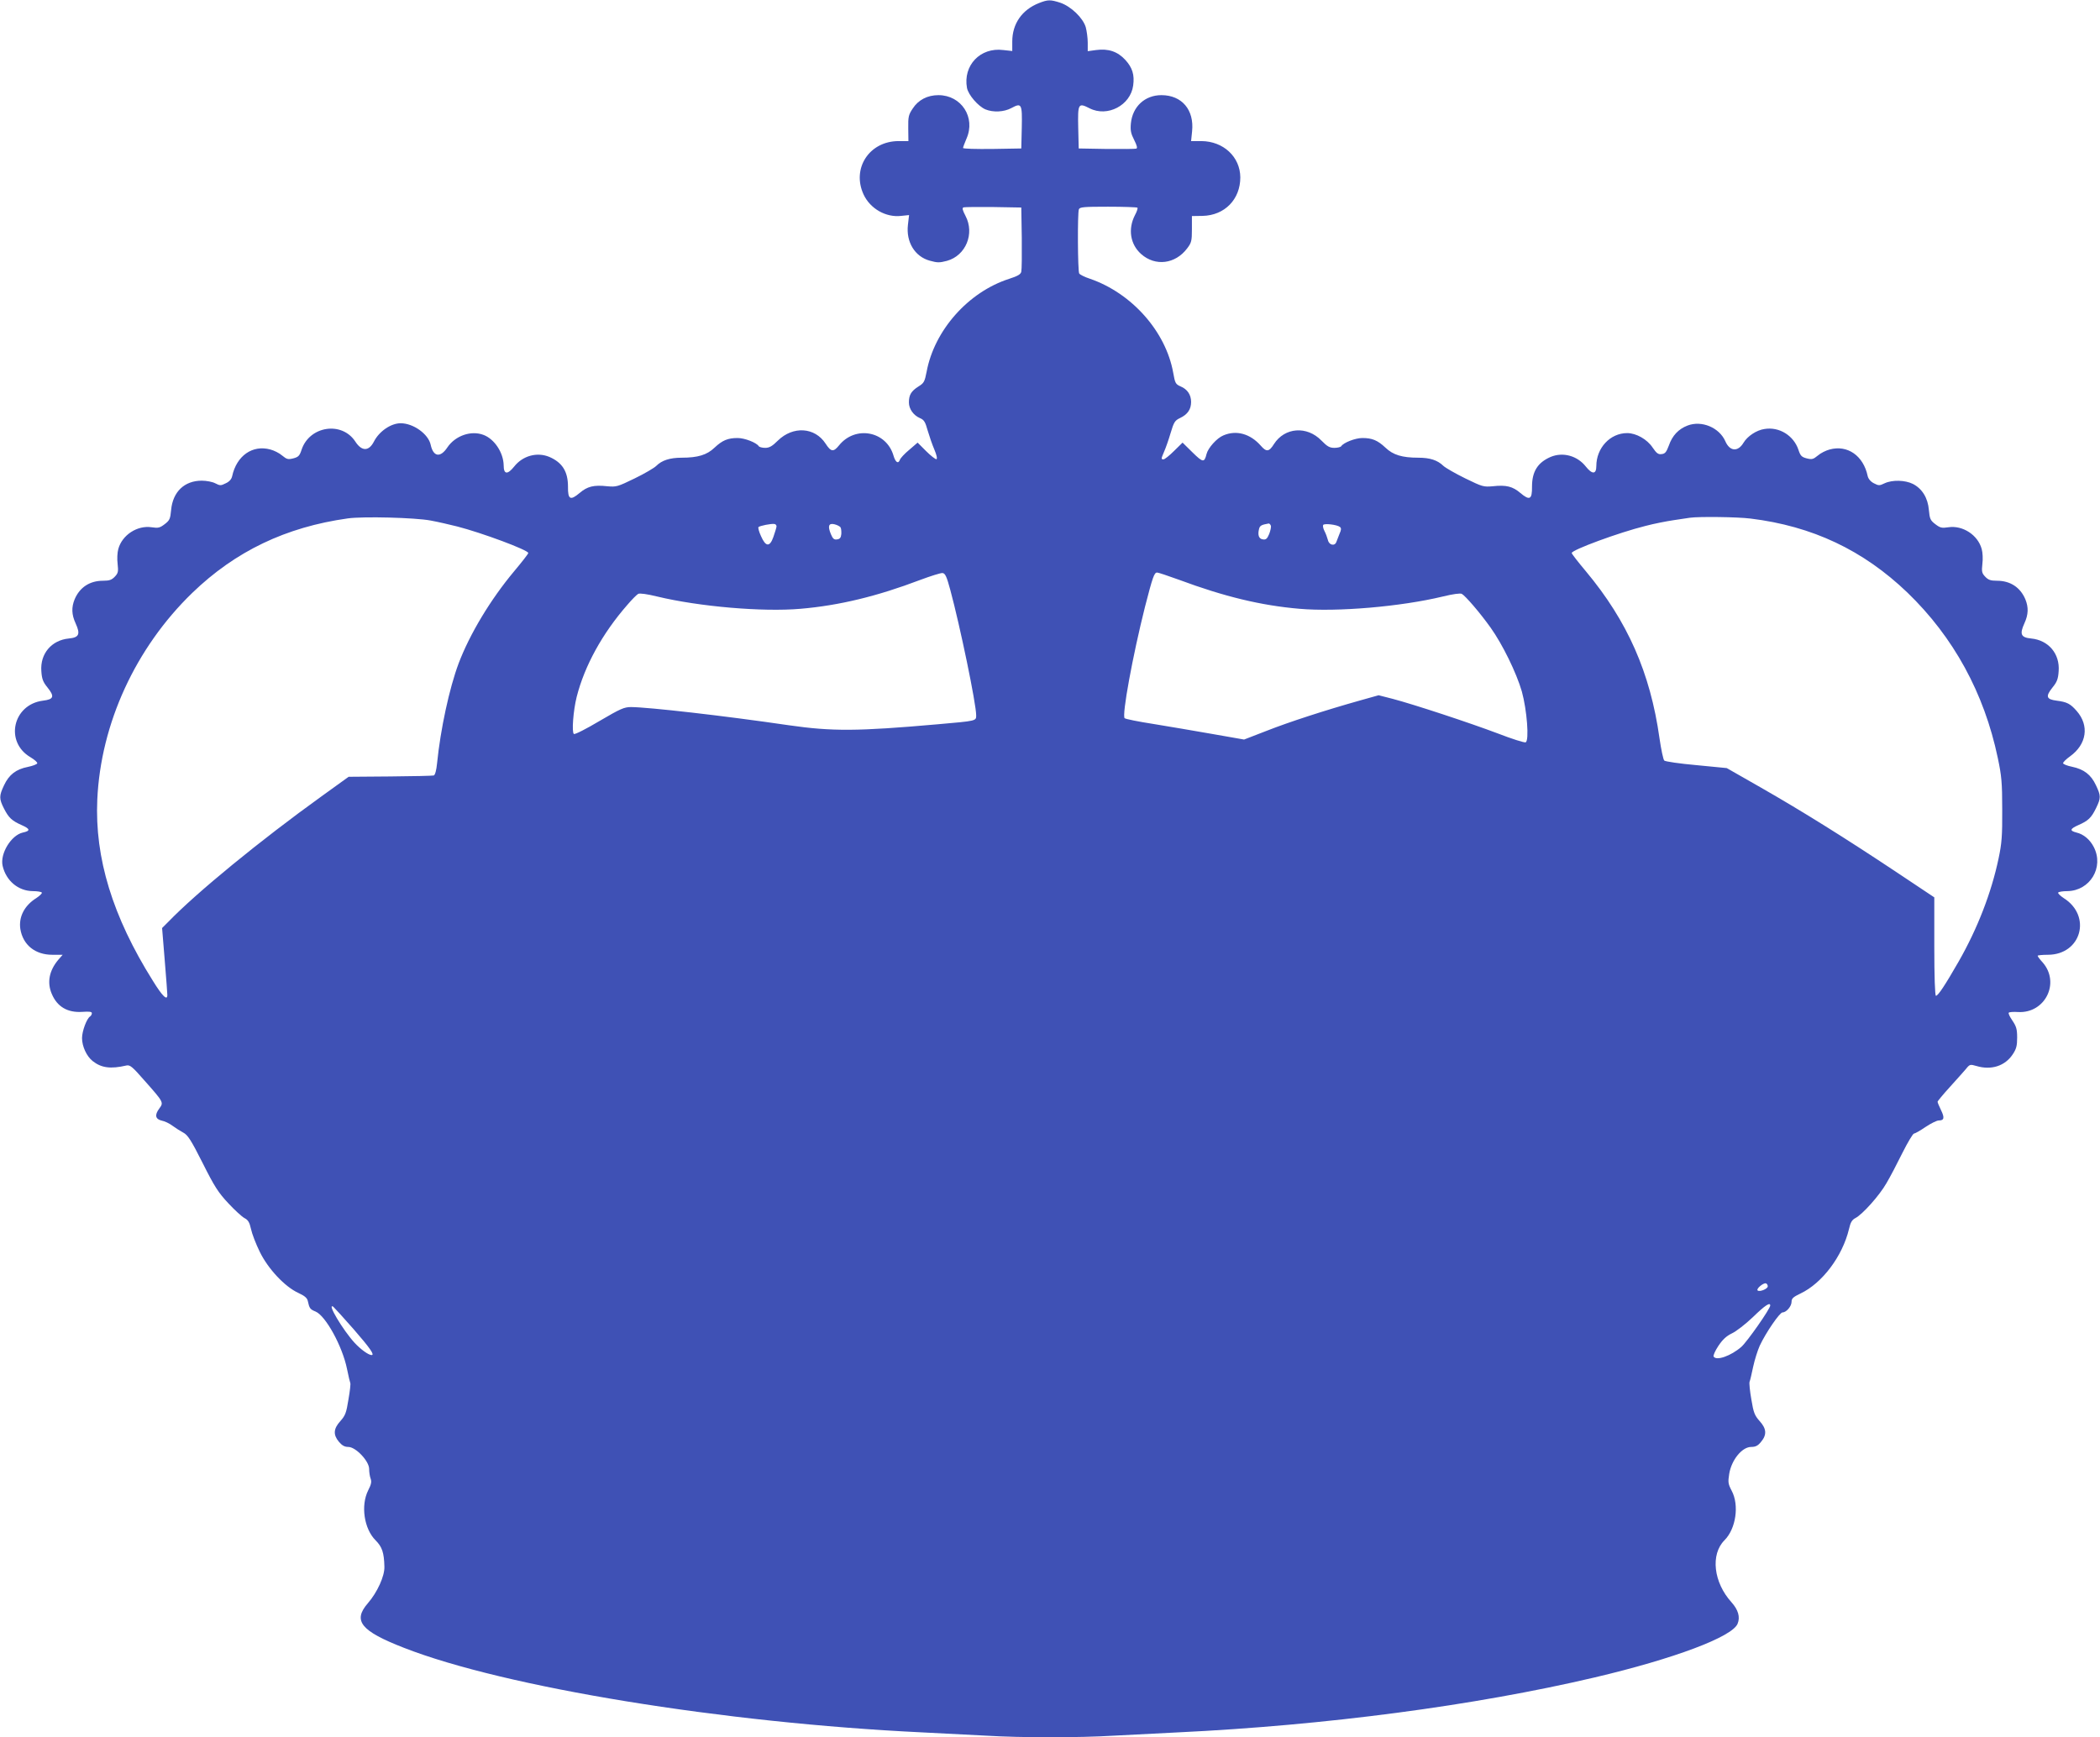 <?xml version="1.0" standalone="no"?>
<!DOCTYPE svg PUBLIC "-//W3C//DTD SVG 20010904//EN"
 "http://www.w3.org/TR/2001/REC-SVG-20010904/DTD/svg10.dtd">
<svg version="1.0" xmlns="http://www.w3.org/2000/svg"
 width="1280pt" height="1059pt" viewBox="0 0 1280 1059"
 preserveAspectRatio="xMidYMid meet">
<g transform="translate(0,1059) scale(0.1,-0.1)"
fill="#3f51b5" stroke="none">
<path d="M6332 10571 c-103 -41 -162 -126 -162 -234 l0 -58 -55 6 c-140 18
-246 -94 -221 -231 8 -42 68 -112 113 -131 47 -19 112 -16 157 8 63 34 67 27
64 -118 l-3 -128 -177 -3 c-100 -1 -178 1 -178 6 0 5 10 31 21 57 57 129 -31
265 -171 265 -67 0 -123 -29 -157 -82 -25 -37 -28 -50 -27 -120 l1 -78 -61 0
c-178 -1 -286 -167 -212 -326 40 -86 136 -141 229 -130 l48 5 -7 -60 c-12
-104 42 -193 133 -218 47 -13 59 -13 105 -1 115 32 170 166 113 274 -18 35
-22 48 -12 52 7 2 89 3 182 2 l170 -3 3 -185 c1 -102 0 -195 -3 -206 -3 -16
-22 -27 -75 -44 -248 -80 -455 -313 -502 -566 -12 -61 -16 -69 -50 -90 -44
-28 -58 -51 -58 -97 0 -40 28 -79 68 -96 24 -10 32 -23 46 -74 10 -34 28 -87
41 -117 14 -33 19 -56 13 -59 -5 -2 -34 20 -63 49 l-52 52 -51 -44 c-28 -23
-54 -51 -57 -61 -10 -27 -27 -15 -39 26 -44 150 -233 185 -332 62 -34 -42 -49
-40 -82 11 -65 100 -198 109 -291 18 -34 -34 -52 -44 -77 -44 -18 0 -36 5 -39
10 -14 22 -86 50 -129 50 -60 0 -93 -14 -141 -59 -46 -44 -101 -61 -200 -61
-72 0 -121 -16 -155 -50 -12 -12 -71 -47 -131 -76 -105 -51 -112 -53 -168 -48
-82 9 -121 -1 -168 -41 -57 -48 -72 -40 -71 39 0 92 -35 147 -114 181 -75 31
-162 7 -214 -59 -41 -51 -64 -48 -64 7 -1 77 -56 161 -123 186 -76 29 -172 -5
-220 -76 -43 -65 -86 -58 -102 16 -14 65 -105 131 -183 131 -59 0 -131 -49
-163 -112 -31 -60 -74 -60 -113 0 -82 126 -280 96 -328 -50 -12 -37 -20 -44
-50 -52 -32 -8 -40 -6 -68 17 -17 15 -49 31 -72 37 -109 30 -206 -38 -233
-163 -4 -18 -17 -33 -39 -43 -30 -15 -35 -15 -64 0 -17 9 -54 16 -82 16 -106
0 -177 -68 -187 -179 -5 -54 -9 -63 -39 -86 -30 -23 -40 -25 -80 -19 -87 13
-180 -47 -203 -133 -6 -21 -8 -61 -4 -91 5 -46 3 -56 -17 -77 -19 -20 -33 -25
-72 -25 -81 0 -142 -40 -173 -113 -20 -49 -19 -93 6 -147 30 -66 21 -86 -41
-92 -106 -10 -176 -93 -168 -199 3 -47 10 -66 37 -99 45 -56 39 -73 -27 -81
-184 -23 -235 -252 -76 -345 25 -15 43 -31 41 -37 -2 -6 -28 -16 -58 -22 -71
-14 -114 -47 -144 -111 -31 -65 -31 -83 -1 -142 29 -57 48 -75 109 -102 52
-23 53 -35 6 -45 -71 -16 -140 -129 -123 -203 21 -91 95 -153 184 -154 27 0
52 -4 55 -9 3 -4 -12 -19 -33 -33 -74 -46 -109 -116 -98 -189 16 -97 90 -157
195 -157 l63 0 -28 -32 c-54 -65 -68 -136 -39 -205 33 -80 97 -117 187 -111
42 3 58 1 58 -8 0 -7 -5 -16 -11 -20 -20 -12 -49 -89 -49 -132 0 -50 28 -111
65 -140 53 -42 110 -49 205 -27 22 5 36 -6 110 -91 119 -134 118 -134 91 -171
-30 -40 -24 -65 15 -74 17 -3 47 -17 65 -31 19 -14 49 -33 66 -42 27 -14 47
-44 118 -185 72 -144 96 -181 157 -246 39 -42 83 -82 98 -90 22 -11 31 -26 40
-67 6 -29 30 -91 53 -138 51 -105 154 -214 235 -251 39 -18 54 -31 58 -49 10
-46 14 -51 48 -65 61 -26 163 -211 191 -349 9 -44 18 -82 20 -86 3 -4 -2 -49
-11 -100 -13 -82 -19 -98 -49 -132 -43 -47 -45 -84 -9 -127 19 -22 34 -31 57
-31 45 0 127 -86 127 -134 0 -19 4 -46 9 -59 7 -19 4 -35 -15 -72 -46 -92 -25
-234 45 -304 40 -40 52 -75 54 -161 2 -57 -43 -156 -101 -223 -93 -107 -43
-169 219 -271 615 -241 1949 -458 3159 -516 124 -6 300 -15 391 -20 213 -13
565 -13 778 0 91 5 267 14 391 20 899 43 1808 163 2540 335 484 114 838 247
871 327 17 41 4 85 -37 131 -110 121 -129 292 -43 378 70 70 91 214 44 302
-22 42 -23 52 -15 103 14 85 78 164 134 164 26 0 41 7 60 31 36 43 34 80 -9
127 -30 34 -37 51 -50 131 -9 51 -14 100 -11 108 4 9 13 50 22 92 9 42 27 99
40 128 38 81 122 203 139 203 23 0 55 37 55 65 0 20 10 29 54 50 133 63 256
227 296 393 9 40 18 56 39 67 43 22 146 137 189 212 22 37 66 121 98 186 32
64 64 117 70 117 6 0 38 18 70 40 33 22 69 40 81 40 33 0 37 16 14 63 -12 24
-21 47 -21 51 0 4 33 44 74 89 41 45 85 95 99 111 23 29 26 29 64 18 90 -27
174 0 221 71 22 33 27 52 27 102 0 52 -5 68 -29 104 -16 23 -26 44 -22 48 3 4
29 6 57 4 165 -9 258 179 149 303 -17 18 -30 36 -30 40 0 3 28 6 62 6 204 0
270 237 96 346 -21 14 -36 29 -33 33 3 5 28 9 56 9 138 2 225 145 161 269 -23
45 -62 78 -105 88 -43 11 -41 22 10 45 62 27 80 45 109 104 30 62 30 75 -1
140 -30 64 -73 97 -145 112 -30 6 -55 16 -55 22 0 6 19 25 43 42 101 73 118
187 40 276 -39 45 -60 55 -122 63 -64 8 -69 26 -25 81 27 33 34 52 37 99 8
106 -62 189 -168 199 -62 6 -71 26 -41 92 25 54 26 98 6 147 -31 73 -92 113
-173 113 -39 0 -53 5 -72 25 -20 21 -22 31 -17 77 4 30 2 70 -4 91 -23 86
-116 146 -203 133 -40 -6 -50 -4 -80 19 -30 23 -34 32 -39 86 -6 74 -41 130
-97 159 -48 24 -126 26 -173 4 -31 -15 -36 -15 -65 0 -20 10 -34 27 -38 44
-26 124 -123 192 -232 162 -23 -6 -55 -22 -72 -37 -28 -23 -36 -25 -68 -17
-30 8 -38 15 -50 52 -29 87 -117 142 -207 127 -49 -7 -104 -44 -128 -84 -34
-57 -84 -53 -111 10 -37 83 -144 128 -230 95 -55 -21 -93 -61 -114 -122 -15
-40 -23 -50 -44 -52 -21 -3 -31 5 -55 40 -33 50 -100 88 -155 88 -104 0 -188
-91 -188 -201 0 -51 -25 -52 -64 -3 -52 66 -139 90 -214 59 -79 -34 -114 -89
-114 -181 1 -79 -14 -87 -71 -39 -47 40 -86 50 -168 41 -57 -5 -63 -3 -168 48
-61 30 -120 64 -133 76 -36 35 -82 50 -153 50 -99 0 -154 17 -200 61 -48 45
-81 59 -141 59 -43 0 -115 -28 -129 -50 -3 -5 -22 -10 -41 -10 -29 0 -44 8
-79 44 -89 92 -225 81 -290 -21 -30 -48 -46 -49 -80 -10 -64 73 -149 97 -228
63 -40 -16 -94 -77 -103 -114 -13 -53 -22 -52 -85 10 l-61 60 -52 -51 c-28
-28 -57 -51 -64 -51 -16 0 -15 3 4 48 9 20 27 71 39 112 20 67 26 77 58 92 46
22 67 53 67 98 0 44 -23 78 -65 95 -29 13 -33 19 -44 83 -45 251 -252 485
-508 573 -31 10 -61 25 -65 32 -9 14 -11 368 -2 391 5 14 31 16 178 16 95 0
175 -3 179 -6 3 -3 -3 -23 -15 -45 -44 -85 -29 -179 38 -238 86 -76 208 -61
280 35 26 34 29 45 29 117 l0 80 65 1 c135 3 230 101 230 235 -1 125 -103 220
-237 221 l-63 0 6 59 c14 131 -62 221 -187 221 -101 0 -176 -70 -186 -172 -4
-43 0 -62 20 -101 17 -34 21 -50 13 -53 -6 -2 -88 -3 -181 -2 l-170 3 -3 128
c-3 146 0 152 69 117 109 -56 250 18 266 139 9 65 -5 109 -48 156 -47 51 -103
70 -178 60 l-51 -7 0 52 c0 29 -6 71 -12 94 -17 57 -89 126 -154 149 -62 20
-76 20 -132 -2z m-3707 -3154 c44 -8 117 -25 161 -36 152 -39 434 -144 434
-162 0 -5 -39 -55 -86 -111 -144 -172 -271 -383 -339 -563 -56 -150 -110 -399
-131 -608 -4 -42 -12 -71 -20 -74 -7 -2 -127 -5 -266 -6 l-253 -2 -165 -119
c-374 -269 -763 -588 -933 -764 l-39 -39 16 -196 c9 -108 16 -203 16 -212 0
-37 -30 -8 -88 86 -246 392 -355 749 -339 1105 21 463 233 925 579 1260 263
254 570 401 948 454 93 13 410 5 505 -13z m8045 12 c377 -46 687 -193 956
-451 281 -271 468 -612 551 -1008 23 -109 27 -150 27 -315 1 -160 -3 -207 -22
-297 -44 -210 -129 -429 -244 -630 -82 -143 -125 -208 -138 -208 -6 0 -10 117
-10 300 l0 300 -237 158 c-304 202 -564 365 -823 513 l-205 117 -185 18 c-102
9 -190 22 -196 28 -6 6 -19 67 -29 136 -56 399 -195 714 -449 1018 -47 56 -86
106 -86 111 0 19 288 125 449 165 53 14 130 29 171 35 41 6 86 13 100 15 57 8
291 5 370 -5z m-5937 -49 c-1 -8 -10 -37 -19 -63 -22 -63 -47 -61 -76 6 -12
26 -18 50 -15 54 8 8 77 22 97 19 8 -1 14 -8 13 -16z m390 -4 c4 -6 6 -24 5
-41 -2 -23 -9 -31 -26 -33 -18 -3 -26 4 -38 33 -20 49 -13 68 23 59 16 -4 31
-12 36 -18z m2623 10 c3 -7 -2 -30 -10 -51 -12 -29 -20 -36 -38 -33 -25 3 -33
26 -24 63 5 21 14 26 59 34 4 0 10 -5 13 -13z m421 -8 c9 -7 9 -17 -2 -41 -7
-18 -16 -40 -19 -49 -9 -29 -45 -22 -52 10 -4 15 -13 40 -21 55 -8 15 -11 32
-8 37 7 11 84 2 102 -12z m-2375 -383 c60 -222 158 -695 158 -765 0 -35 4 -34
-235 -55 -489 -43 -641 -44 -906 -6 -403 59 -854 110 -962 111 -43 0 -65 -10
-193 -85 -79 -47 -149 -83 -156 -79 -14 9 -4 142 17 226 48 189 156 386 308
560 28 33 58 63 67 68 9 5 54 -1 115 -16 257 -62 644 -95 874 -75 235 20 467
76 730 176 64 24 125 43 136 42 16 -2 25 -20 47 -102z m1394 61 c277 -103 501
-157 735 -177 230 -20 617 13 874 75 61 15 106 21 115 16 22 -12 110 -114 175
-205 73 -102 158 -276 191 -390 31 -112 46 -301 23 -310 -8 -3 -84 21 -169 54
-175 66 -512 177 -641 211 l-86 22 -114 -32 c-210 -59 -432 -131 -569 -185
l-137 -53 -194 34 c-107 19 -268 46 -359 61 -91 14 -169 30 -175 35 -18 16 49
381 124 679 47 182 56 209 74 209 7 0 67 -20 133 -44z m3589 -4307 c0 -16 -51
-36 -62 -25 -10 10 36 48 51 43 6 -2 11 -10 11 -18z m15 -117 c0 -20 -141
-221 -176 -252 -63 -55 -153 -87 -169 -59 -4 5 9 35 29 65 26 39 49 60 82 76
26 12 83 56 128 99 74 72 106 93 106 71z m-8634 -145 c100 -115 129 -157 109
-157 -19 0 -67 35 -104 75 -72 79 -171 245 -130 220 5 -4 62 -66 125 -138z"/>
</g>
</svg>
